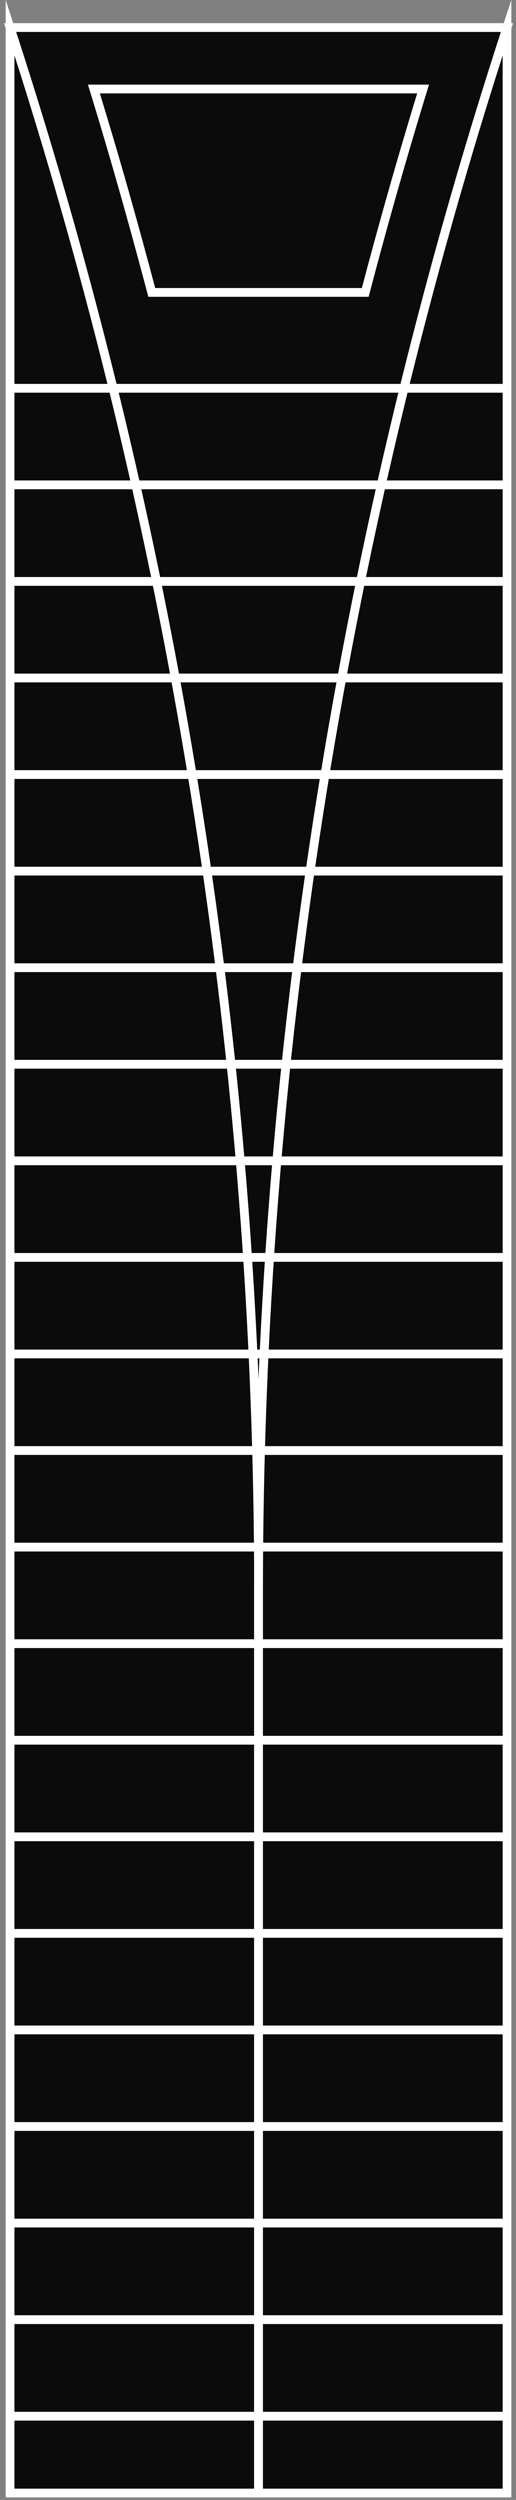 <svg xmlns="http://www.w3.org/2000/svg" width="87" height="421" viewBox="0 0 87 421" fill="none"><rect x="0" y="0" width="87" height="421" fill="#808080" stroke="none"/><g clip-path="url(#clip0_1_85702)"><path d="M1.698 4.642C29.447 89.679 43.596 178.576 43.596 268.019C43.596 178.561 57.729 89.679 85.493 4.642H1.713H1.698Z" fill="#0B0B0B"></path><path d="M44.334 268.034H42.855C42.855 178.517 28.766 89.975 0.987 4.879L0.677 3.903H86.498L86.187 4.864C58.408 89.96 44.334 178.502 44.334 268.019V268.034ZM2.717 5.381C26.667 79.05 40.372 155.291 43.595 232.508C46.818 155.291 60.522 79.05 84.472 5.381H2.717Z" fill="white"></path><path d="M1.698 4.642V419.821H43.596V268.019C43.596 178.576 29.448 89.679 1.698 4.642Z" fill="#0B0B0B"></path><path d="M44.335 420.575H0.958V-0L2.407 4.42C30.231 89.665 44.335 178.354 44.335 268.033V420.575ZM2.437 419.096H42.856V268.033C42.856 180.069 29.255 93.065 2.437 9.328V419.082V419.096Z" fill="white"></path><path d="M43.593 419.836H85.491V4.642C57.741 89.68 43.593 178.576 43.593 268.019V419.821V419.836Z" fill="#0B0B0B"></path><path d="M86.216 420.575H42.839V268.034C42.839 178.369 56.943 89.665 84.767 4.42L86.216 0V420.575ZM44.333 419.097H84.752V9.329C57.934 93.065 44.333 180.069 44.333 268.019V419.082V419.097Z" fill="white"></path><path d="M71.344 14.991H15.83C19.334 26.345 22.572 37.773 25.587 49.246H61.572C64.588 37.773 67.825 26.36 71.329 14.991H71.344Z" fill="#0B0B0B"></path><path d="M62.149 49.985H25.011L24.863 49.438C21.729 37.566 18.462 26.064 15.121 15.213L14.825 14.252H72.335L72.039 15.213C68.698 26.049 65.416 37.566 62.297 49.438L62.149 49.985ZM26.165 48.506H61.01C64.012 37.152 67.146 26.138 70.339 15.73H16.836C20.029 26.138 23.163 37.152 26.165 48.506Z" fill="white"></path><path d="M85.479 64.65H1.698V66.129H85.479V64.65Z" fill="white"></path><path d="M85.479 80.913H1.698V82.391H85.479V80.913Z" fill="white"></path><path d="M85.479 97.175H1.698V98.653H85.479V97.175Z" fill="white"></path><path d="M85.479 113.438H1.698V114.916H85.479V113.438Z" fill="white"></path><path d="M85.479 129.7H1.698V131.178H85.479V129.7Z" fill="white"></path><path d="M85.479 145.962H1.698V147.441H85.479V145.962Z" fill="white"></path><path d="M85.479 162.225H1.698V163.703H85.479V162.225Z" fill="white"></path><path d="M85.479 178.487H1.698V179.966H85.479V178.487Z" fill="white"></path><path d="M85.479 194.75H1.698V196.228H85.479V194.75Z" fill="white"></path><path d="M85.479 211.012H1.698V212.491H85.479V211.012Z" fill="white"></path><path d="M85.479 227.275H1.698V228.753H85.479V227.275Z" fill="white"></path><path d="M85.479 243.537H1.698V245.015H85.479V243.537Z" fill="white"></path><path d="M85.479 259.799H1.698V261.278H85.479V259.799Z" fill="white"></path><path d="M85.479 276.062H1.698V277.54H85.479V276.062Z" fill="white"></path><path d="M85.479 292.324H1.698V293.803H85.479V292.324Z" fill="white"></path><path d="M85.479 308.586H1.698V310.065H85.479V308.586Z" fill="white"></path><path d="M85.479 324.849H1.698V326.327H85.479V324.849Z" fill="white"></path><path d="M85.479 341.111H1.698V342.59H85.479V341.111Z" fill="white"></path><path d="M85.479 357.374H1.698V358.852H85.479V357.374Z" fill="white"></path><path d="M85.479 373.636H1.698V375.114H85.479V373.636Z" fill="white"></path><path d="M85.479 389.898H1.698V391.377H85.479V389.898Z" fill="white"></path><path d="M85.479 406.161H1.698V407.639H85.479V406.161Z" fill="white"></path></g><defs><clipPath id="clip0_1_85702"><rect width="85.821" height="420.575" fill="white" transform="translate(0.677)"></rect></clipPath></defs></svg>